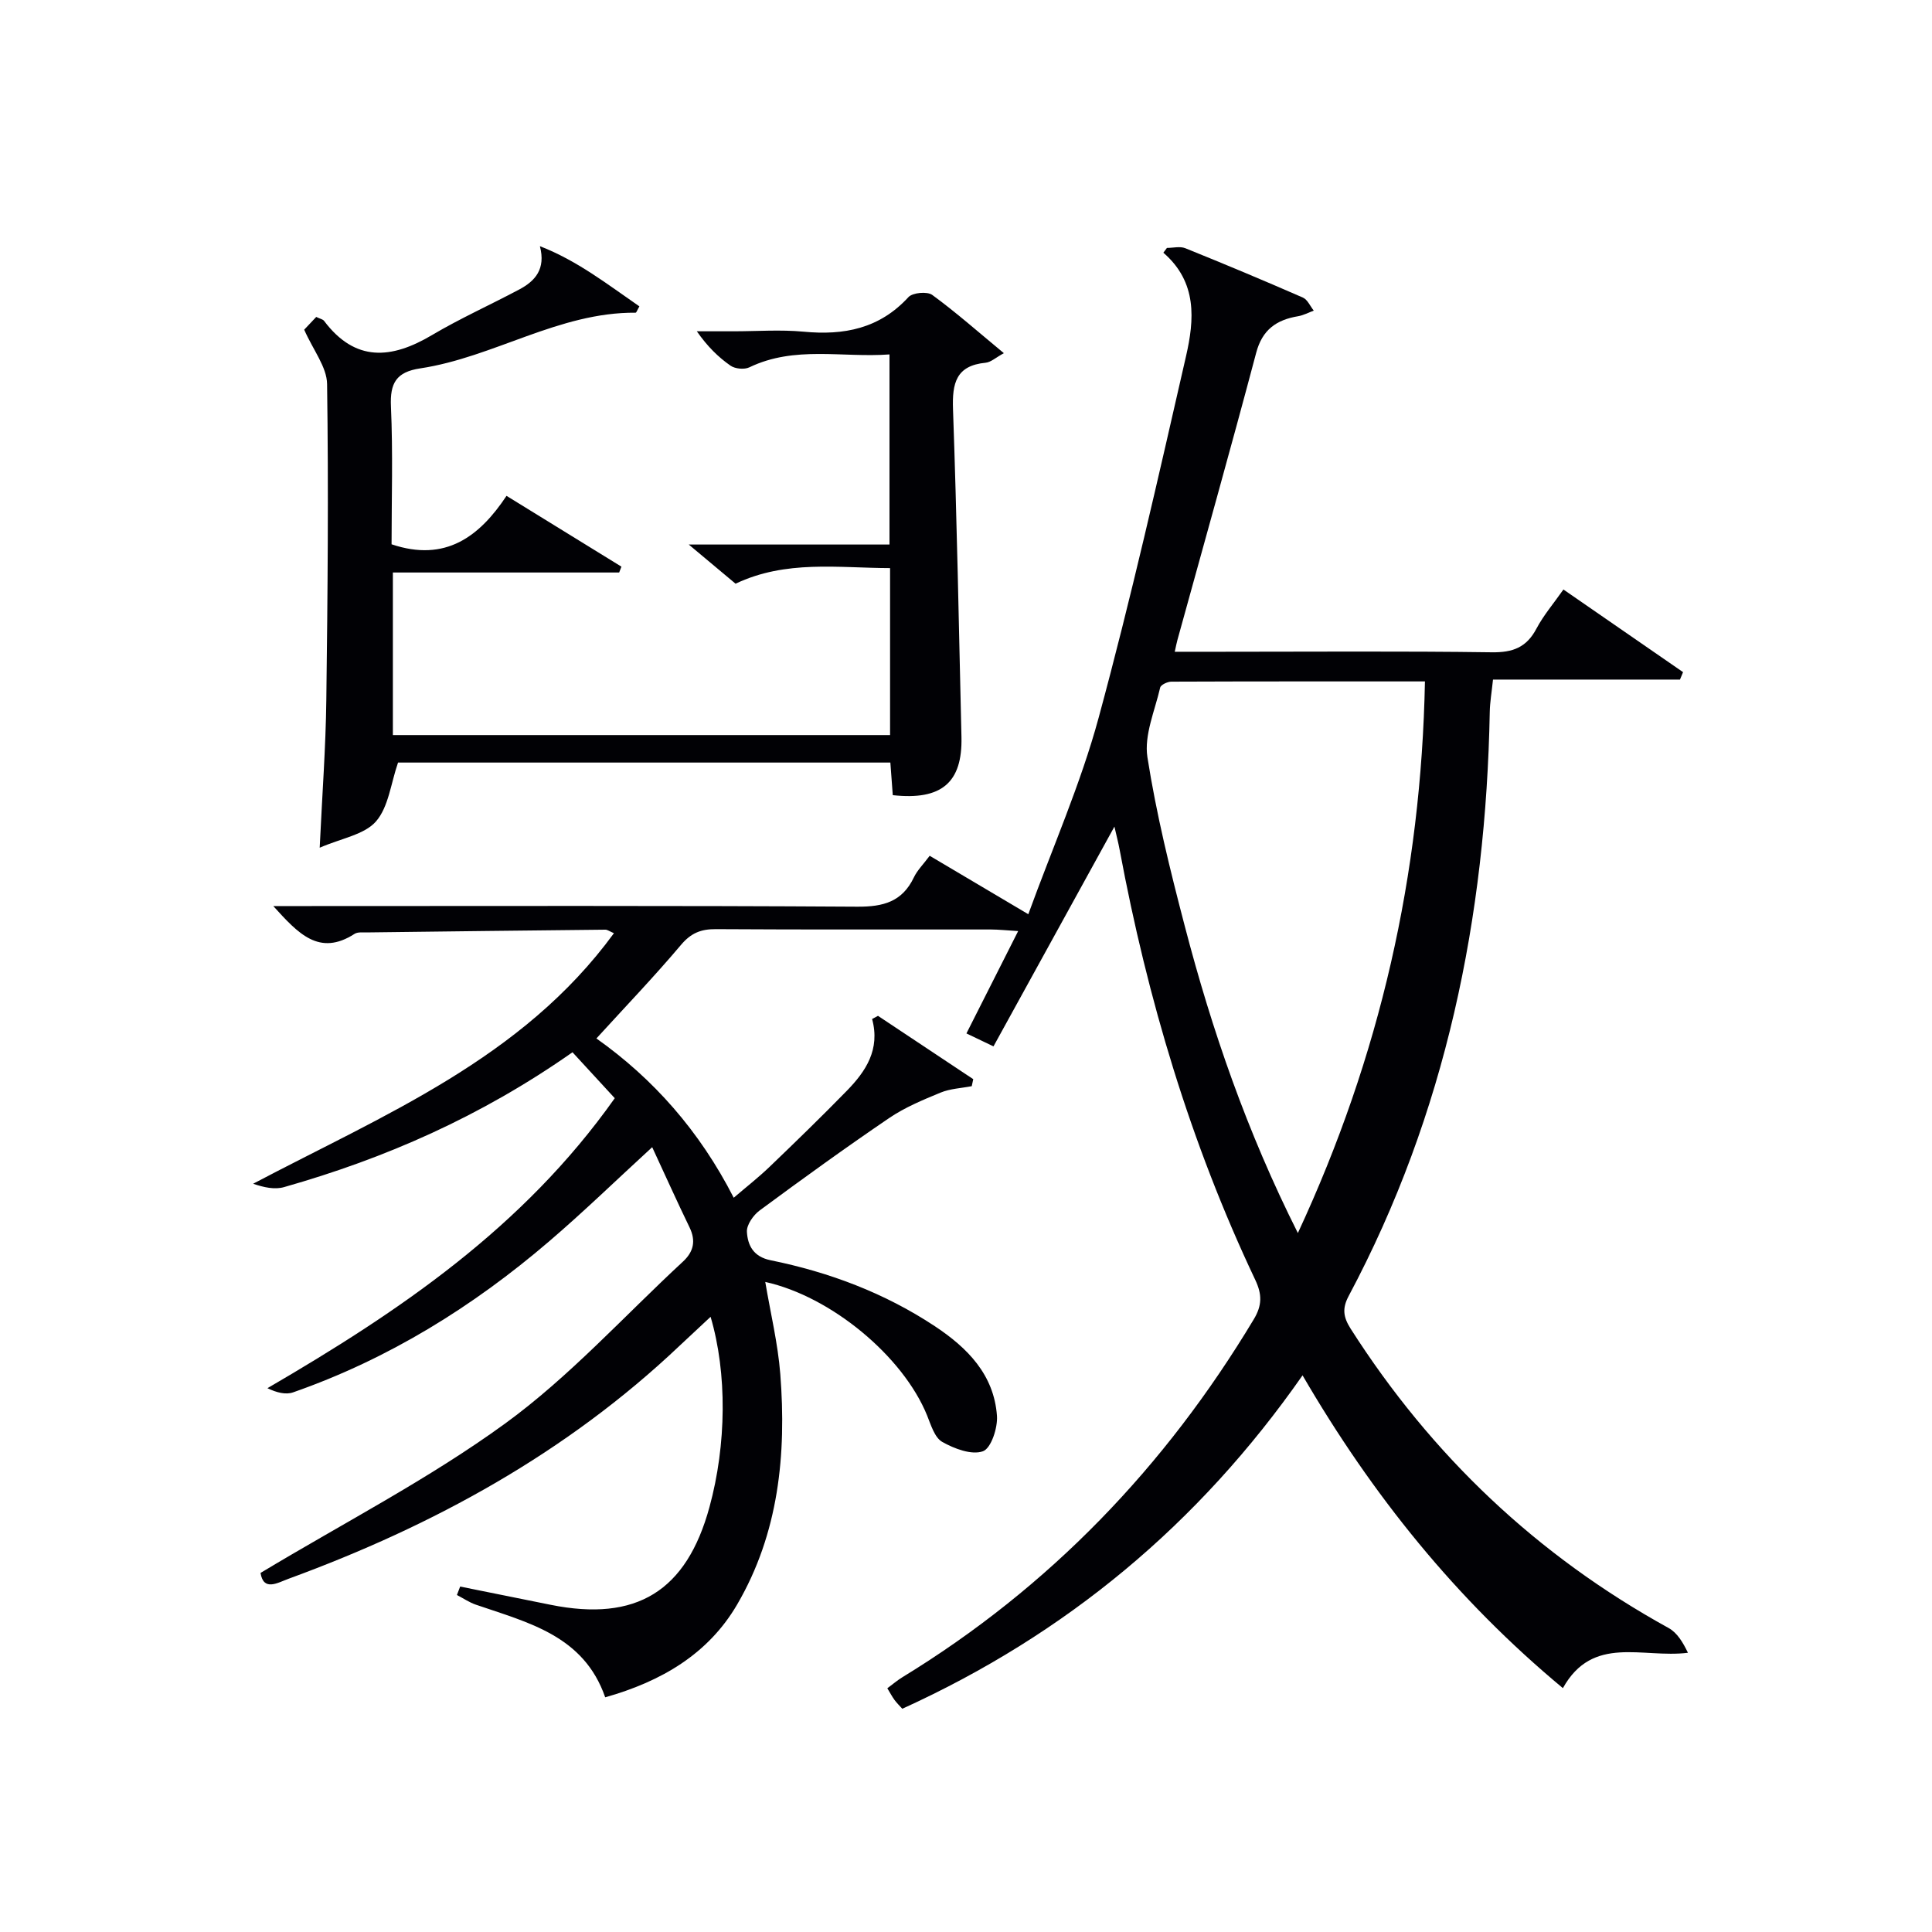 <svg enable-background="new 0 0 400 400" viewBox="0 0 400 400" xmlns="http://www.w3.org/2000/svg"><path d="m53.94 325.66c17.33-10.43 34.88-19.47 50.65-30.94 13.34-9.71 24.62-22.24 36.81-33.52 2.19-2.03 2.72-4.27 1.37-7.07-2.6-5.36-5.04-10.8-7.74-16.62-7.45 6.83-14.2 13.39-21.34 19.5-15.8 13.54-33.27 24.36-53 31.26-1.52.53-3.39.07-5.32-.86 27.32-15.91 52.95-33.22 71.91-60.04-2.85-3.1-5.82-6.33-8.75-9.51-19.08 13.37-38.8 21.97-59.72 27.92-1.94.55-4.17.07-6.4-.7 27.11-14.3 55.71-25.86 74.7-51.87-.91-.39-1.35-.74-1.79-.73-16.48.17-32.96.36-49.44.57-.83.01-1.83-.11-2.46.29-7.35 4.74-11.69-.08-16.84-5.75h6.43c38.17 0 76.33-.11 114.5.13 5.4.03 9.29-1.03 11.7-6.07.7-1.47 1.94-2.68 3.27-4.47 6.54 3.87 13.03 7.72 20.42 12.1 5.03-13.83 10.83-26.95 14.55-40.64 6.73-24.79 12.38-49.88 18.11-74.92 1.71-7.49 2.38-15.29-4.7-21.4.25-.33.49-.66.74-.99 1.27 0 2.7-.38 3.8.06 8.16 3.29 16.28 6.69 24.35 10.22.96.42 1.51 1.78 2.25 2.7-1.08.4-2.13.97-3.24 1.16-4.48.75-7.41 2.77-8.68 7.57-5.27 19.87-10.85 39.65-16.31 59.47-.17.62-.29 1.25-.55 2.43h9.63c18.67 0 37.34-.15 56 .11 4.34.06 7.19-.99 9.25-4.89 1.46-2.76 3.54-5.19 5.59-8.11 8.37 5.78 16.57 11.44 24.77 17.11-.21.51-.42 1.03-.64 1.54-12.71 0-25.42 0-38.71 0-.27 2.59-.63 4.64-.67 6.7-.8 42.47-9.08 83.14-29.21 120.92-1.38 2.59-1.12 4.37.41 6.78 16.73 26.23 38.57 46.94 65.84 61.97 1.76.97 2.96 2.97 3.99 5.12-9.43 1.18-19.69-3.8-25.89 7.32-22.1-18.36-39.5-40.01-53.9-64.76-21.52 30.82-48.95 53.61-82.87 69.03-.58-.64-1.14-1.19-1.6-1.81-.49-.66-.87-1.4-1.5-2.43 1.07-.79 2.03-1.62 3.09-2.27 30.47-18.61 54.44-43.58 72.78-74.12 1.74-2.89 1.73-5.16.31-8.16-13.44-28.37-22.32-58.19-28.07-89-.3-1.63-.73-3.24-1.09-4.85-8.31 15.1-16.61 30.19-25.04 45.5-2.64-1.26-4.07-1.95-5.6-2.68 3.54-7 6.95-13.74 10.71-21.19-2.43-.15-4.01-.32-5.6-.33-19-.02-38 .05-57-.07-3.08-.02-5.13.8-7.2 3.25-5.56 6.59-11.54 12.82-17.52 19.38 11.74 8.31 21.36 19.13 28.43 32.98 2.54-2.18 5.1-4.17 7.42-6.4 5.41-5.19 10.79-10.41 16.03-15.78 3.9-4.01 6.91-8.51 5.2-14.83.41-.22.81-.43 1.22-.65 6.57 4.37 13.15 8.74 19.72 13.11-.1.48-.21.97-.31 1.45-2.16.42-4.46.51-6.45 1.33-3.66 1.51-7.4 3.06-10.65 5.27-9.08 6.17-17.98 12.61-26.81 19.13-1.31.97-2.72 2.98-2.64 4.42.16 2.79 1.32 5.16 4.9 5.89 12.14 2.47 23.59 6.77 34 13.65 6.78 4.49 12.25 10.04 12.87 18.55.18 2.5-1.22 6.76-2.91 7.35-2.34.83-5.92-.53-8.42-1.94-1.58-.9-2.34-3.51-3.14-5.49-4.98-12.25-19.87-24.62-33.5-27.63 1.07 6.39 2.61 12.68 3.11 19.06 1.3 16.66-.33 33.01-8.94 47.74-5.99 10.25-15.69 15.92-27.31 19.2-4.44-12.8-15.96-15.46-26.78-19.18-1.37-.47-2.61-1.33-3.92-2 .22-.58.45-1.17.67-1.75l18.75 3.78c17.74 3.57 28.11-2.81 32.87-20.24 3.53-12.91 3.68-27.71.23-39.39-2.29 2.14-4.4 4.09-6.5 6.07-23.34 22.11-50.89 37.18-80.86 48.16-2.32.85-5.2 2.66-5.82-1.2zm214.77-70.37c17.05-36.69 25.53-74.27 26.31-114.21-17.95 0-35.23-.02-52.5.05-.81 0-2.19.65-2.32 1.23-1.1 4.79-3.35 9.84-2.64 14.41 1.84 11.77 4.71 23.41 7.73 34.95 5.62 21.56 12.86 42.56 23.42 63.57z" fill="#010105"/><path d="m128.19 118.53c-15.53 0-31.06 0-46.85 0v33.66h102.94c0-11.48 0-22.72 0-34.57-10.81-.03-21.56-1.73-31.99 3.23-2.81-2.36-5.68-4.75-9.69-8.11h41.56c0-13.24 0-25.94 0-39.36-9.8.72-19.61-1.86-29.01 2.67-1.04.5-2.95.32-3.9-.34-2.54-1.77-4.78-3.97-6.98-7.12h7.61c4.83 0 9.7-.37 14.49.08 8.38.8 15.73-.63 21.71-7.15.86-.94 3.89-1.22 4.93-.46 4.93 3.6 9.52 7.67 14.83 12.06-1.65.89-2.67 1.87-3.78 1.98-6.12.59-6.94 4.23-6.75 9.62.8 22.62 1.22 45.24 1.75 67.87.22 9.43-4.11 13.15-14.22 12.04-.15-2.05-.31-4.17-.5-6.75-34.27 0-68.46 0-101.93 0-1.5 4.33-1.96 9.2-4.57 12.19-2.41 2.75-7.14 3.48-11.65 5.44.52-11.07 1.25-20.79 1.37-30.52.28-21.82.47-43.65.16-65.47-.05-3.54-2.88-7.03-4.74-11.26.33-.35 1.43-1.51 2.49-2.64.78.38 1.37.47 1.63.82 6.46 8.58 13.95 7.91 22.33 2.94 5.84-3.46 12.07-6.25 18.08-9.45 3.31-1.76 5.51-4.24 4.27-8.96 7.73 2.99 14.04 7.94 20.6 12.46-.46.79-.62 1.31-.78 1.31-15.9-.12-29.35 9.23-44.6 11.53-4.94.74-6.28 3.02-6.06 7.87.43 9.6.13 19.23.13 28.55 11.18 3.77 18.21-1.62 23.8-10.03 8.32 5.12 16.05 9.89 23.79 14.66-.16.4-.31.8-.47 1.21z" fill="#010105"/></svg>